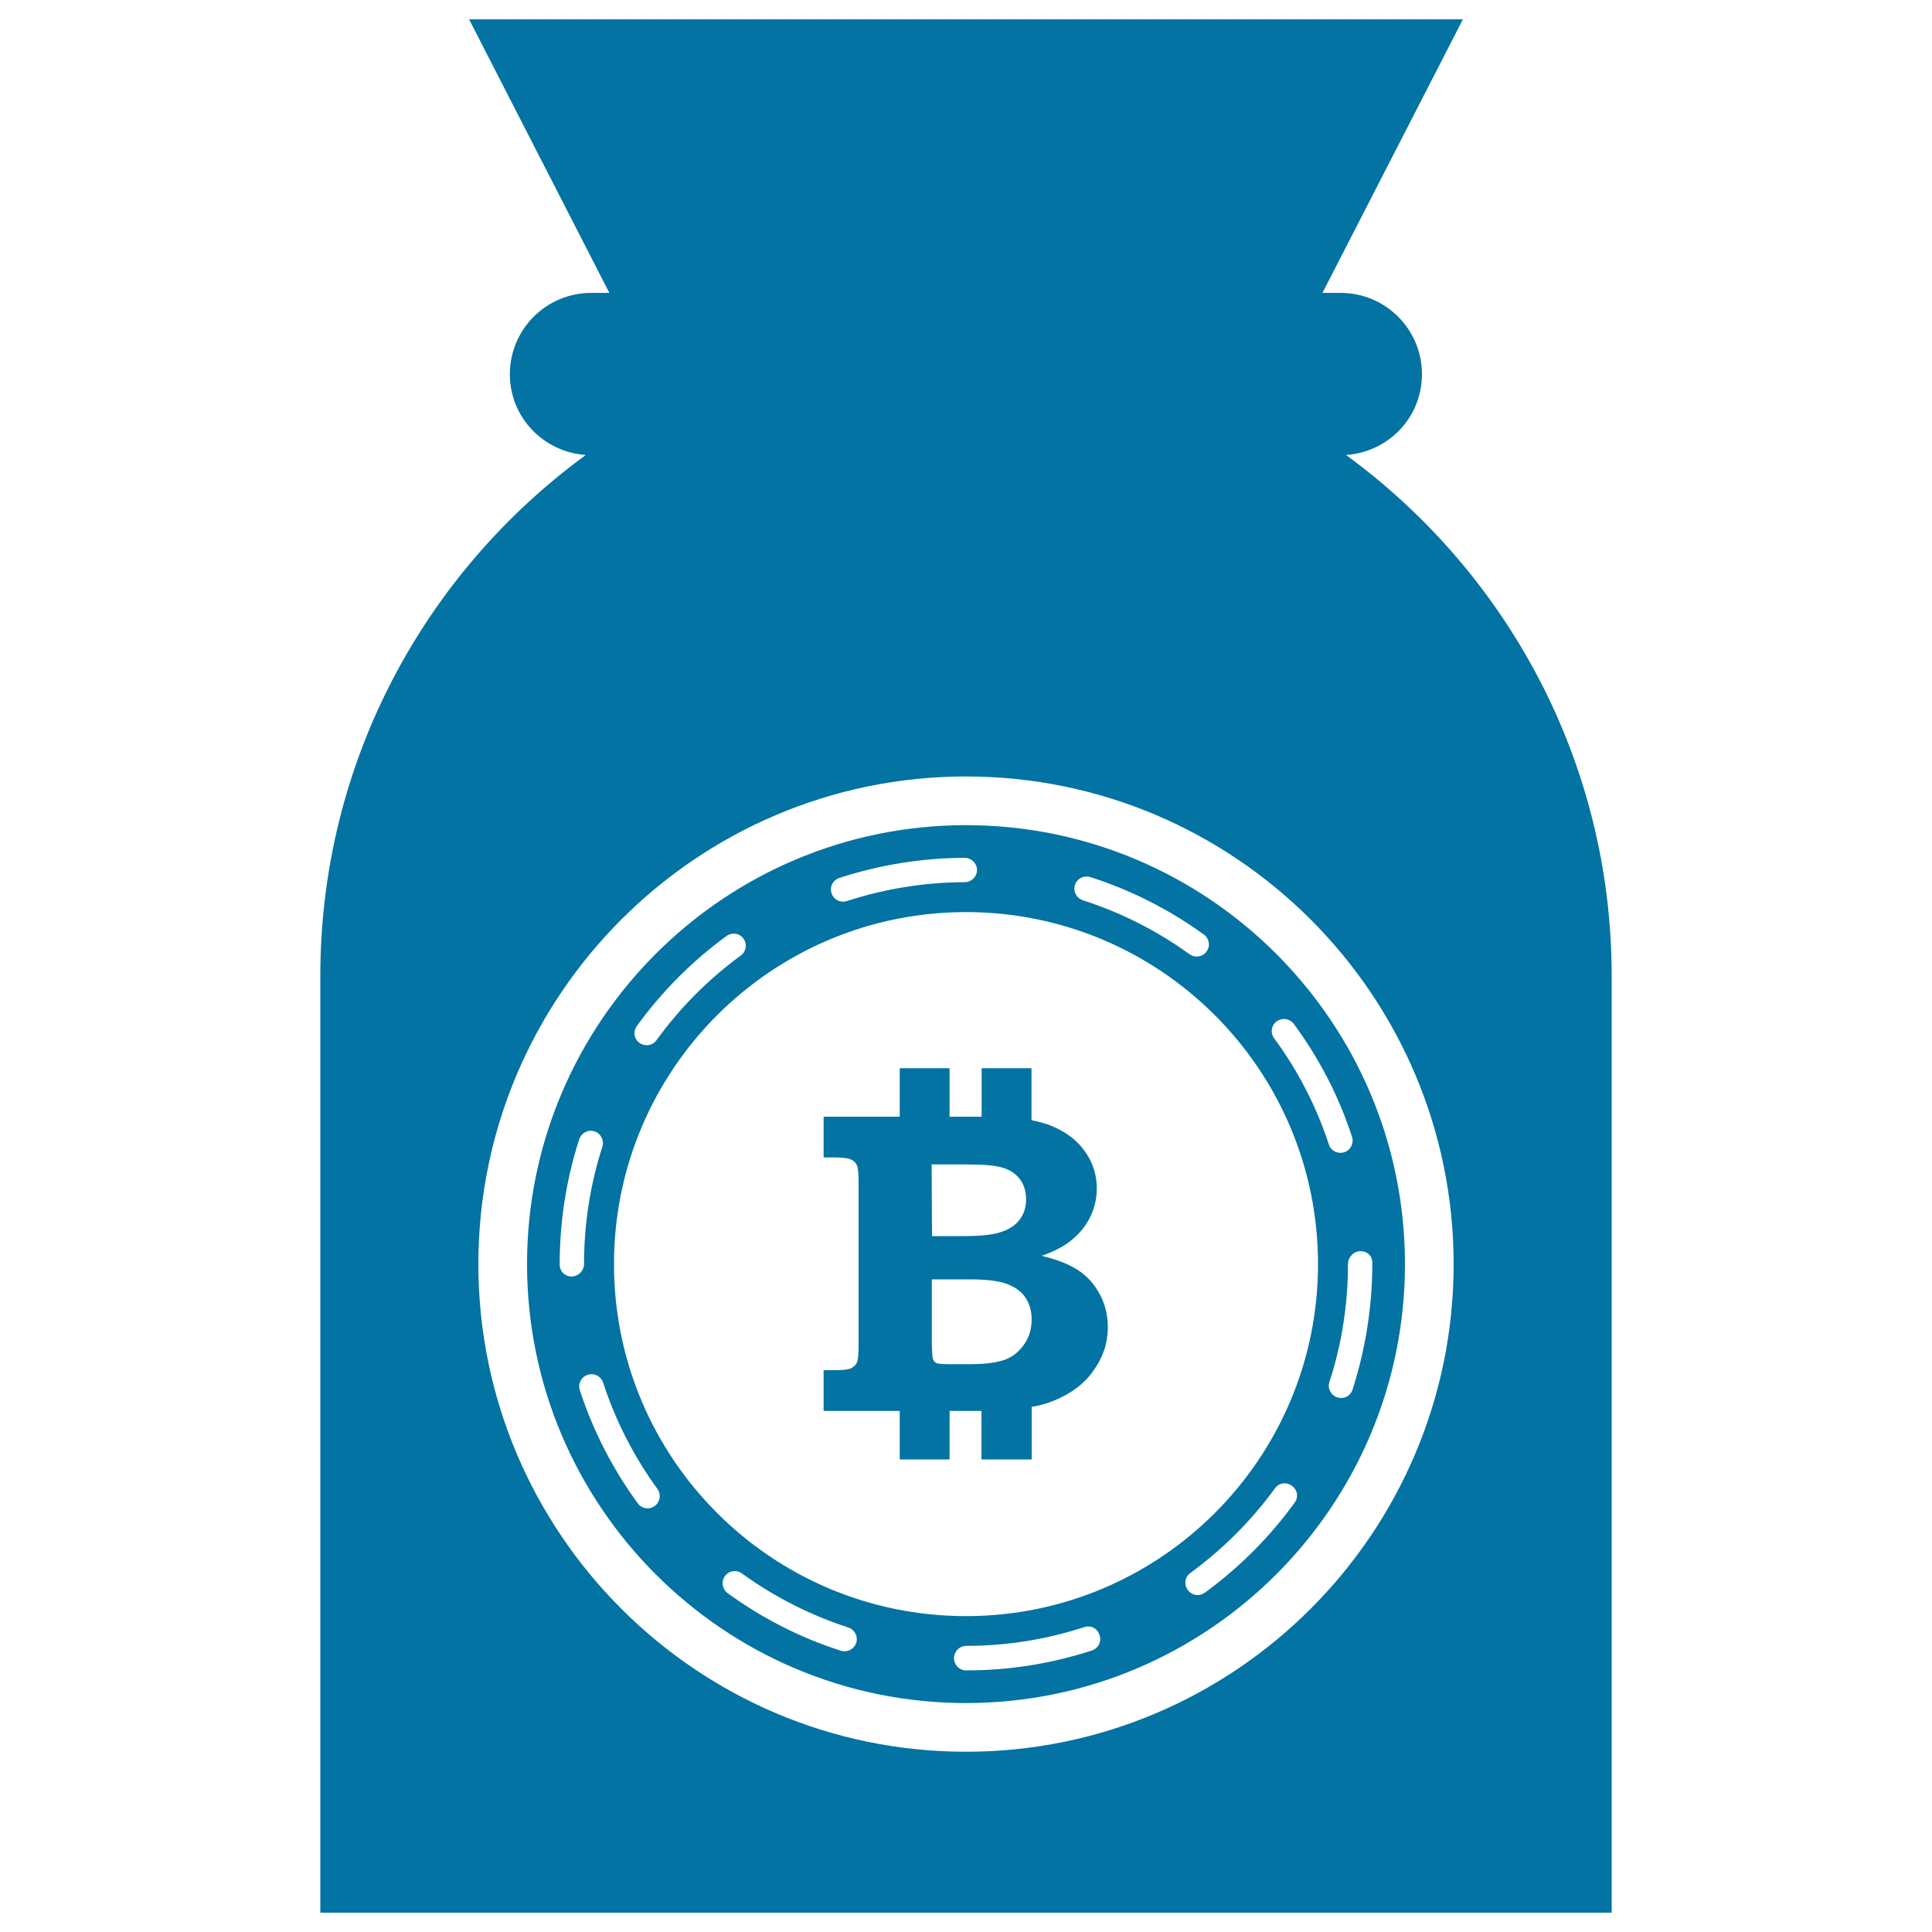<svg xmlns="http://www.w3.org/2000/svg" viewBox="0 0 1000 1000" style="fill:#0273a2">
<title>Bitcoin Sack SVG icon</title>
<g><path d="M500,427.1c-125.3,0-227.2,101.9-227.2,227.2c0,125.3,101.9,227.2,227.2,227.2c125.3,0,227.2-101.9,227.2-227.2C727.2,529,625.3,427.1,500,427.1z M564.4,454c21,6.7,40.7,16.7,58.7,29.7c2.8,2,3.5,6,1.4,8.8c-1.2,1.7-3.1,2.6-5.1,2.6c-1.3,0-2.6-0.4-3.7-1.2c-16.9-12.2-35.5-21.6-55.2-27.9c-3.3-1.1-5.2-4.7-4.1-8C557.5,454.7,561,452.9,564.4,454z M434.5,454.4c20.9-6.8,42.7-10.3,64.8-10.4c3.5,0,6.4,2.9,6.4,6.3c0,3.5-2.9,6.3-6.3,6.3c-20.8,0.1-41.4,3.4-61.1,9.8c-0.6,0.2-1.3,0.3-1.9,0.3c-2.7,0-5.2-1.7-6-4.4C429.3,459,431.1,455.5,434.5,454.4z M329.6,531.1c13-17.9,28.6-33.6,46.4-46.6c2.9-2.1,6.8-1.5,8.8,1.3c2.1,2.9,1.4,6.8-1.4,8.8c-16.8,12.3-31.4,27-43.6,43.8c-1.2,1.7-3.1,2.6-5.1,2.6c-1.3,0-2.6-0.4-3.7-1.2C328.1,537.8,327.6,533.9,329.6,531.1z M289.7,654.6v-0.4c0-22,3.4-43.8,10.1-64.5c1.1-3.3,4.6-5.2,7.9-4.1c3.3,1,5.1,4.7,4.1,7.9c-6.3,19.5-9.5,40-9.5,60.7c0,3.5-2.9,6.5-6.4,6.5C292.5,660.8,289.7,658.1,289.7,654.6z M338.9,779.5c-1.1,0.8-2.4,1.2-3.7,1.2c-2,0-3.9-0.9-5.1-2.6c-13.1-17.9-23.1-37.6-30-58.5c-1.1-3.3,0.7-6.9,4.1-8c3.3-1.1,6.9,0.7,8,4.1c6.4,19.7,15.9,38.2,28.1,55C342.3,773.5,341.7,777.5,338.9,779.5z M437.1,854.7c-0.6,0-1.3-0.1-1.9-0.3c-21-6.7-40.7-16.8-58.6-29.8c-2.8-2.1-3.4-6-1.4-8.8s6-3.5,8.8-1.4c16.9,12.2,35.4,21.6,55.1,28c3.3,1.1,5.1,4.6,4.1,7.9C442.3,853,439.8,854.7,437.1,854.7z M565.1,854.3c-20.9,6.8-42.7,10.3-65,10.3c-3.5,0-6.3-2.8-6.3-6.3c0-3.5,2.8-6.4,6.3-6.4c20.9,0,41.4-3.3,61.1-9.7c3.3-1.1,6.9,0.6,7.9,4.1C570.3,849.7,568.5,853.2,565.1,854.3z M670.1,777.8c-13,17.9-28.6,33.5-46.5,46.6c-1.2,0.8-2.4,1.2-3.7,1.2c-1.9,0-3.9-0.9-5.1-2.6c-2.1-2.9-1.5-6.8,1.3-8.8c16.8-12.3,31.5-27,43.8-43.8c2-2.9,5.9-3.5,8.7-1.4C671.6,771.1,672.2,775,670.1,777.8z M500,836.5c-100.6,0-182.2-81.6-182.2-182.2c0-100.6,81.6-182.2,182.2-182.2c100.6,0,182.2,81.6,182.2,182.2C682.2,754.9,600.6,836.5,500,836.5z M710.3,653.4v0.8c0,22.2-3.5,44-10.2,65c-0.8,2.7-3.3,4.4-6,4.4c-0.6,0-1.3-0.2-1.9-0.3c-3.4-1.1-5.2-4.7-4.1-8c6.4-19.6,9.6-40.2,9.6-61c0-3.5,2.9-6.7,6.4-6.7C707.6,647.5,710.3,650,710.3,653.4z M669.7,530c13.2,17.9,23.3,37.5,30.1,58.4c1.1,3.3-0.7,6.9-4,8c-0.6,0.2-1.3,0.3-2,0.3c-2.7,0-5.2-1.7-6-4.4c-6.5-19.7-16-38.2-28.3-54.9c-2.1-2.8-1.5-6.8,1.4-8.8C663.7,526.6,667.6,527.2,669.7,530z M696.7,235.5C718.7,234,736,216,736,193.7c0-23.2-18.8-42.1-42.1-42.1h-9.4L757.2,10H242.8l72.6,141.6H306c-23.2,0-42.1,18.8-42.1,42.1c0,22.3,17.4,40.3,39.3,41.8C220,296.3,165.8,394.3,165.8,505.2V990h668.4V505.2C834.2,394.3,779.9,296.3,696.7,235.5z M500,906.7c-139.2,0-252.4-113.2-252.4-252.4c0-139.1,113.2-252.4,252.4-252.4c139.2,0,252.4,113.3,252.4,252.4C752.4,793.5,639.2,906.7,500,906.7z M555.6,656c-3.8-2.2-9.3-4.2-16.4-6c6.6-2.3,12.1-5.2,16-8.6c4.1-3.4,7.2-7.5,9.3-11.9c2.1-4.5,3.2-9.3,3.2-14.4c0-6.9-2-13.3-6.1-19.1c-4.1-5.8-9.9-10.2-17.5-13.3c-2.9-1.2-6.4-2.1-10.2-2.9v-26.9h-25.8V578h-16.6v-25.1h-25.8V578h-39.4v21.1h6.1c4,0,6.7,0.4,8.1,1.1c1.5,0.6,2.5,1.7,3,2.9c0.6,1.2,0.9,4.1,0.9,8.6v85c0,4.4-0.3,7.3-0.9,8.6c-0.6,1.3-1.6,2.2-3,2.9c-1.4,0.7-4.1,1-8.1,1h-6.1v21.1h39.4v25.1h25.8v-25.1h14.6c0.7,0,1.3,0,1.9,0v25.1H534v-27.2c4.3-0.8,8.2-1.8,11.4-3.2c8.9-3.6,15.8-8.7,20.6-15.6c4.9-6.8,7.4-14.2,7.4-22.4c0-6.7-1.6-12.9-4.9-18.4C565.5,663.3,561.1,659,555.6,656z M482.2,602.7H499c9.8,0,16.5,0.5,20.3,1.8c3.9,1.2,6.6,3.2,8.8,6.1c2,2.8,3,6.3,3,10.3c0,3.8-1,7.2-3.2,10.2c-2.1,2.9-5.3,5.1-9.5,6.5c-4.1,1.5-10.6,2.2-19.3,2.2h-16.7L482.2,602.7L482.2,602.7z M529.4,696.8c-2.9,3.8-6.6,6.4-10.9,7.5c-4.2,1.2-9.6,1.8-16,1.8h-11.1c-3.7,0-6-0.2-6.8-0.6c-0.8-0.4-1.4-1.1-1.7-2.1c-0.3-0.8-0.5-3.5-0.6-8.2v-33H502c8.7,0,15.1,0.8,19.3,2.4c4.2,1.6,7.4,3.9,9.5,7.1c2.1,3.1,3.2,7,3.2,11.4C533.9,688.5,532.4,693,529.4,696.8z"/></g>
</svg>